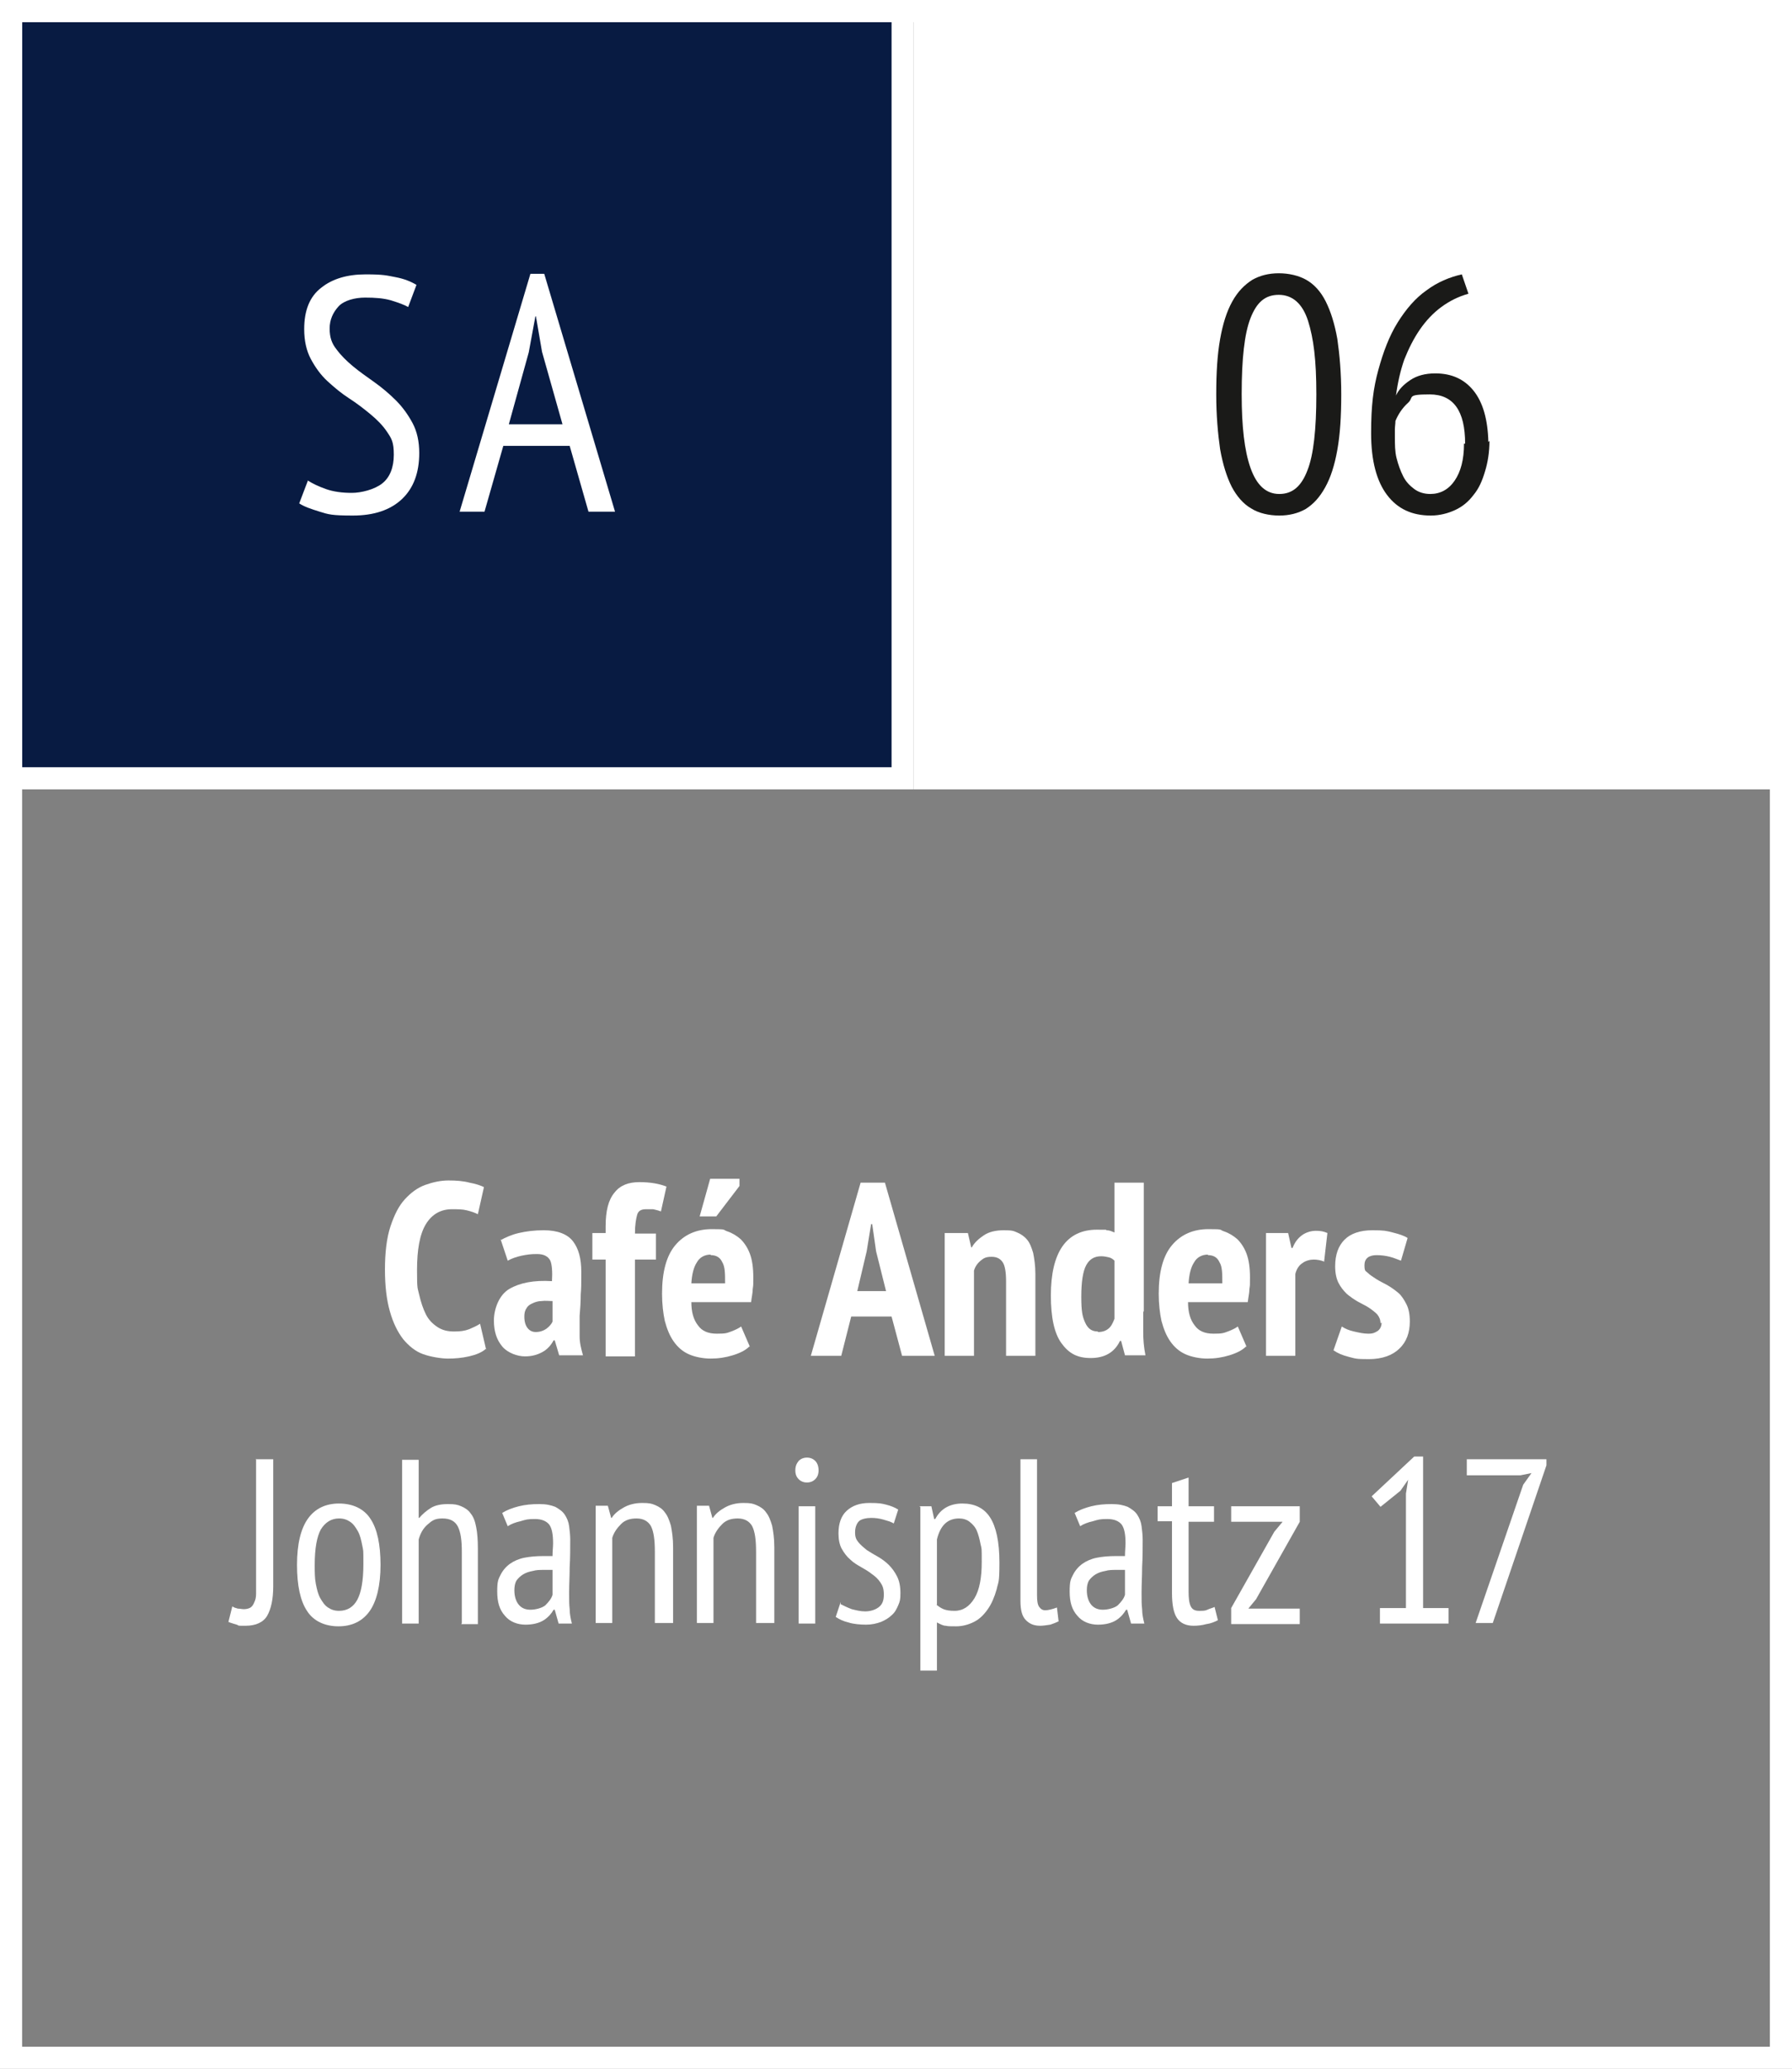 <?xml version="1.0" encoding="UTF-8"?>
<svg id="Layer_1" xmlns="http://www.w3.org/2000/svg" version="1.1" viewBox="0 0 324 374">
  <rect x="0" y="0" width="324" height="374" fill="#808080" stroke="none"/>
  <!-- Generator: Adobe Illustrator 29.7.0, SVG Export Plug-In . SVG Version: 2.1.1 Build 138)  -->
  <defs>
    <style>
      .st0 {
        fill: #1a1a18;
      }

      .st1 {
        fill: #081b42;
      }

      .st2 {
        fill: #fff;
      }
    </style>
  </defs>
  <rect class="st2" x="165.2" y="0" width="158.8" height="142.7"/>
  <g>
    <rect class="st1" x="2" y="2" width="161.2" height="138.7"/>
    <path class="st2" d="M161.2,4v134.7H4V4h157.2M165.2,0H0v142.7h165.2V0h0Z"/>
  </g>
  <path class="st2" d="M320,4v366H4V4h316M324,0H0v374h324V0h0Z"/>
  <path class="st2" d="M87.9,243.8c-.8.7-1.8,1.1-3.1,1.4-1.3.3-2.6.4-3.8.4s-3.1-.3-4.5-.8c-1.4-.5-2.6-1.5-3.6-2.7-1-1.3-1.8-2.9-2.4-5-.6-2.1-.9-4.6-.9-7.6s.3-5.7,1-7.8c.7-2.1,1.5-3.7,2.6-4.9,1.1-1.2,2.3-2.1,3.7-2.6,1.4-.5,2.8-.8,4.2-.8s2.7.1,3.8.4c1.1.2,2,.5,2.6.8l-1.1,4.9c-.6-.3-1.2-.5-2-.7-.8-.2-1.6-.2-2.7-.2-2,0-3.6.9-4.7,2.7s-1.6,4.6-1.6,8.3.1,3.1.4,4.5c.3,1.3.7,2.5,1.2,3.5s1.2,1.7,2.1,2.3,1.9.8,3,.8,1.9-.1,2.7-.4c.7-.3,1.4-.6,2-1l1.1,4.7Z"/>
  <path class="st2" d="M90.5,224.2c.9-.5,2-1,3.3-1.3,1.3-.3,2.8-.5,4.5-.5,2.5,0,4.3.7,5.3,2,1,1.3,1.5,3.1,1.5,5.5s0,2.8-.1,4.1c0,1.3-.1,2.7-.2,3.9,0,1.3,0,2.5,0,3.7,0,1.2.3,2.3.6,3.4h-4.3l-.8-2.7h-.2c-.5.9-1.1,1.6-2,2.1s-1.9.8-3.2.8-3.1-.6-4.1-1.8c-1-1.2-1.5-2.7-1.5-4.7s.9-4.6,2.8-5.7c1.9-1.1,4.4-1.6,7.7-1.4.1-1.7,0-3-.3-3.7-.4-.8-1.2-1.2-2.4-1.2s-1.8.1-2.8.3c-.9.2-1.8.5-2.5.9l-1.3-3.9ZM96.8,240.8c.8,0,1.4-.2,2-.6.5-.4.9-.8,1.1-1.3v-3.7c-.7,0-1.3-.1-2,0-.6,0-1.2.2-1.6.4-.5.2-.9.5-1.1.9-.3.4-.4.9-.4,1.5,0,.9.2,1.6.6,2.1.4.5.9.7,1.5.7Z"/>
  <path class="st2" d="M107.1,222.9h2.4v-1.2c0-2.8.5-4.8,1.6-6.1,1-1.3,2.5-1.9,4.5-1.9s3.6.3,4.9.8l-1,4.5c-.5-.2-1-.3-1.4-.4-.4,0-.8,0-1.3,0-.9,0-1.4.3-1.6,1-.2.7-.4,1.8-.4,3.4h3.8v4.7h-3.8v17.5h-5.3v-17.5h-2.4v-4.7Z"/>
  <path class="st2" d="M135.5,243.4c-.7.7-1.7,1.2-3,1.6-1.3.4-2.6.6-4,.6s-2.9-.3-4-.8-2-1.3-2.7-2.3c-.7-1-1.2-2.2-1.6-3.7-.3-1.4-.5-3.1-.5-4.9,0-4,.8-6.9,2.4-8.8,1.6-1.9,3.8-2.9,6.6-2.9s1.9.1,2.8.4c.9.3,1.7.8,2.4,1.4.7.7,1.3,1.6,1.7,2.7.4,1.1.6,2.5.6,4.2s0,1.3-.1,2.1c0,.7-.2,1.5-.3,2.4h-10.8c0,1.8.4,3.2,1.2,4.2.7,1,1.8,1.5,3.4,1.5s1.8-.1,2.6-.4c.8-.3,1.4-.6,1.8-.9l1.6,3.7ZM128.5,226.8c-1.1,0-2,.5-2.5,1.4-.6.9-.9,2.2-1,3.8h6.1c0-1.7,0-3-.5-3.8-.4-.9-1.1-1.3-2.1-1.3ZM128.4,213.1h5.3v1.3l-4.2,5.5h-3l1.9-6.8Z"/>
  <path class="st2" d="M161.2,238h-7.3l-1.8,7.1h-5.5l9-31.3h4.4l9,31.3h-5.9l-1.9-7.1ZM155.1,233.4h5.1l-1.8-7.2-.7-4.9h-.2l-.8,4.9-1.7,7.2Z"/>
  <path class="st2" d="M181.9,245.1v-13.5c0-1.6-.2-2.8-.6-3.4-.4-.6-1-1-2-1s-1.4.2-2,.7c-.6.5-1,1.1-1.2,1.8v15.4h-5.3v-22.2h4.2l.6,2.6h.1c.5-.9,1.3-1.6,2.2-2.2.9-.6,2.1-.9,3.6-.9s1.7.1,2.4.4c.7.3,1.3.7,1.8,1.3.5.6.8,1.4,1.1,2.4.2,1,.4,2.3.4,3.8v14.8h-5.3Z"/>
  <path class="st2" d="M206.7,237.2c0,1.2,0,2.5,0,3.7,0,1.2.1,2.6.4,4.1h-3.7l-.7-2.6h-.2c-1,2.1-2.8,3.1-5.3,3.1s-4-.9-5.3-2.7-1.9-4.7-1.9-8.6.7-6.9,2.1-8.9c1.4-2,3.5-3,6.2-3s1.3,0,1.8.1c.5,0,.9.2,1.4.4v-9h5.3v23.2ZM198.5,240.8c.8,0,1.4-.2,1.9-.6.5-.4.8-1,1.1-1.8v-10.5c-.3-.3-.6-.5-1-.6-.4-.1-.9-.2-1.4-.2-1.2,0-2.1.5-2.7,1.6-.6,1.1-.9,3-.9,5.7s.2,3.6.7,4.7c.5,1.1,1.2,1.6,2.3,1.6Z"/>
  <path class="st2" d="M225.3,243.4c-.7.7-1.7,1.2-3,1.6-1.3.4-2.6.6-4,.6s-2.9-.3-4-.8-2-1.3-2.7-2.3c-.7-1-1.2-2.2-1.6-3.7-.3-1.4-.5-3.1-.5-4.9,0-4,.8-6.9,2.4-8.8,1.6-1.9,3.8-2.9,6.6-2.9s1.9.1,2.8.4c.9.3,1.7.8,2.4,1.4.7.7,1.3,1.6,1.7,2.7.4,1.1.6,2.5.6,4.2s0,1.3-.1,2.1c0,.7-.2,1.5-.3,2.4h-10.8c0,1.8.4,3.2,1.2,4.2.7,1,1.8,1.5,3.4,1.5s1.8-.1,2.6-.4c.8-.3,1.4-.6,1.8-.9l1.6,3.7ZM218.4,226.8c-1.1,0-2,.5-2.5,1.4-.6.9-.9,2.2-1,3.8h6.1c0-1.7,0-3-.5-3.8-.4-.9-1.1-1.3-2.1-1.3Z"/>
  <path class="st2" d="M239.5,228.1c-.7-.3-1.4-.4-2-.4s-1.5.2-2.1.7c-.6.4-1,1.1-1.2,1.9v14.8h-5.3v-22.2h4l.6,2.7h.2c.4-1,.9-1.7,1.7-2.3.7-.5,1.6-.8,2.5-.8s1.4.1,2.1.4l-.6,5.2Z"/>
  <path class="st2" d="M249.6,239.2c0-.6-.2-1.1-.6-1.6-.4-.4-.9-.8-1.5-1.2s-1.3-.7-2-1.1c-.7-.4-1.4-.9-2-1.4-.6-.6-1.1-1.2-1.5-2s-.6-1.8-.6-3c0-2.1.6-3.7,1.7-4.8s2.8-1.7,5-1.7,2.5.1,3.7.4c1.2.3,2.1.6,2.7,1l-1.2,4.1c-.6-.2-1.2-.5-2-.7-.8-.2-1.6-.3-2.4-.3-1.4,0-2.2.6-2.2,1.8s.2,1,.6,1.4c.4.4.9.7,1.5,1.1s1.3.7,2,1.1c.7.4,1.4.9,2,1.4s1.1,1.3,1.5,2.1c.4.8.6,1.8.6,3.1,0,2-.6,3.7-1.9,4.9-1.2,1.2-3.1,1.9-5.5,1.9s-2.4-.1-3.6-.4c-1.2-.3-2.1-.7-2.8-1.2l1.5-4.3c.6.4,1.3.7,2.2.9s1.7.4,2.6.4,1.2-.2,1.7-.5c.4-.3.7-.8.7-1.5Z"/>
  <path class="st2" d="M46.2,263.8h3.2v23c0,2.3-.4,4.1-1.1,5.3-.7,1.2-2.1,1.8-3.9,1.8s-1,0-1.6-.2-1.1-.3-1.5-.5l.7-2.8c.3.2.6.3,1,.4.4,0,.7.1,1.1.1s.9-.1,1.2-.3c.3-.2.5-.5.7-1,.2-.4.3-.9.3-1.5,0-.6,0-1.2,0-2v-22.4Z"/>
  <path class="st2" d="M53.7,282.9c0-3.8.7-6.6,2-8.4,1.3-1.8,3.2-2.7,5.6-2.7s4.5.9,5.7,2.8c1.2,1.8,1.8,4.6,1.8,8.3s-.7,6.6-2,8.4c-1.3,1.8-3.2,2.7-5.6,2.7s-4.5-.9-5.7-2.8c-1.2-1.8-1.8-4.6-1.8-8.3ZM56.9,282.9c0,1.2,0,2.4.2,3.4.2,1,.4,1.9.8,2.6.4.7.8,1.3,1.4,1.7s1.2.6,2,.6c1.5,0,2.6-.7,3.3-2,.7-1.3,1.1-3.4,1.1-6.4s0-2.3-.2-3.4c-.2-1-.4-1.9-.8-2.6-.4-.7-.8-1.3-1.4-1.7-.6-.4-1.2-.6-2-.6-1.4,0-2.5.7-3.3,2-.7,1.3-1.1,3.4-1.1,6.4Z"/>
  <path class="st2" d="M83.5,293.4v-12.9c0-2-.2-3.5-.7-4.5s-1.4-1.5-2.8-1.5-1.9.4-2.7,1.1c-.8.7-1.3,1.6-1.6,2.7v15.2h-3v-29.6h3v10.5h.1c.6-.7,1.3-1.3,2.1-1.8.8-.5,1.9-.7,3.1-.7s1.7.1,2.4.4c.7.3,1.3.7,1.7,1.3.5.6.8,1.4,1,2.5.2,1,.3,2.3.3,3.8v13.7h-3Z"/>
  <path class="st2" d="M90.8,273.5c.8-.5,1.8-.9,3-1.2,1.2-.3,2.4-.4,3.7-.4s2.1.2,2.9.5c.7.4,1.3.8,1.7,1.4.4.6.7,1.3.8,2.1.1.8.2,1.6.2,2.4,0,1.7,0,3.3-.1,5,0,1.6-.1,3.1-.1,4.6s0,2.1.1,3c0,.9.2,1.8.4,2.6h-2.4l-.7-2.5h-.2c-.4.7-1,1.4-1.8,1.9-.8.5-1.9.8-3.3.8s-2.8-.5-3.7-1.6c-1-1.1-1.4-2.5-1.4-4.4s.2-2.2.6-3c.4-.8,1-1.5,1.7-2,.7-.5,1.6-.9,2.6-1.1,1-.2,2.2-.3,3.4-.3h.8c.3,0,.6,0,.9,0,0-.9.1-1.7.1-2.3,0-1.6-.2-2.7-.7-3.4-.5-.6-1.3-1-2.6-1s-1.6.1-2.6.4c-.9.2-1.7.5-2.3.9l-1-2.4ZM99.9,283.8c-.3,0-.6,0-.8,0-.3,0-.6,0-.8,0-.7,0-1.3,0-2,.2-.6.1-1.2.3-1.7.6-.5.3-.9.7-1.2,1.1-.3.5-.4,1.1-.4,1.8,0,1.1.3,2,.8,2.6.5.6,1.2.9,2.1.9s2.1-.3,2.7-.8c.6-.6,1.1-1.2,1.3-1.9v-4.5Z"/>
  <path class="st2" d="M118.4,293.4v-12.9c0-2.1-.2-3.6-.7-4.6-.5-.9-1.4-1.4-2.6-1.4s-2.1.3-2.8,1-1.3,1.5-1.6,2.5v15.4h-3v-21.2h2.2l.6,2.2h.1c.5-.8,1.3-1.4,2.2-1.9s2-.8,3.3-.8,1.7.1,2.4.4,1.3.7,1.7,1.3c.5.6.8,1.4,1.1,2.4.2,1,.4,2.3.4,3.9v13.7h-3Z"/>
  <path class="st2" d="M136.7,293.4v-12.9c0-2.1-.2-3.6-.7-4.6-.5-.9-1.4-1.4-2.6-1.4s-2.1.3-2.8,1-1.3,1.5-1.6,2.5v15.4h-3v-21.2h2.2l.6,2.2h.1c.5-.8,1.3-1.4,2.2-1.9s2-.8,3.3-.8,1.7.1,2.4.4,1.3.7,1.7,1.3c.5.6.8,1.4,1.1,2.4.2,1,.4,2.3.4,3.9v13.7h-3Z"/>
  <path class="st2" d="M143.8,265.8c0-.7.2-1.2.6-1.7.4-.4.9-.6,1.5-.6s1.1.2,1.5.6c.4.4.6,1,.6,1.7s-.2,1.2-.6,1.6c-.4.4-.9.6-1.5.6s-1.1-.2-1.5-.6c-.4-.4-.6-.9-.6-1.6ZM144.4,272.3h3v21.2h-3v-21.2Z"/>
  <path class="st2" d="M152,290c.6.3,1.2.6,2,.9.8.2,1.6.4,2.4.4s1.7-.2,2.4-.7,1-1.2,1-2.3-.2-1.6-.6-2.2c-.4-.6-.9-1.1-1.5-1.5-.6-.5-1.3-.9-2-1.3-.7-.4-1.4-.8-2-1.4-.6-.5-1.1-1.2-1.5-1.9-.4-.7-.6-1.7-.6-2.8,0-1.8.5-3.2,1.5-4.1s2.3-1.4,4.1-1.4,2.2.1,3,.3c.8.2,1.6.5,2.2.9l-.8,2.5c-.5-.3-1.2-.5-1.9-.7-.7-.2-1.4-.3-2.2-.3s-1.8.2-2.2.6-.7,1.1-.7,2,.2,1.3.6,1.8c.4.5.9.9,1.5,1.4.6.4,1.3.8,2,1.2.7.4,1.4.9,2,1.5.6.6,1.1,1.3,1.5,2.1.4.8.6,1.8.6,3s-.1,1.5-.4,2.2c-.3.7-.6,1.3-1.2,1.8-.5.5-1.2.9-1.9,1.2-.8.3-1.7.5-2.7.5s-2.3-.1-3.2-.4c-.9-.2-1.7-.6-2.3-1l.9-2.7Z"/>
  <path class="st2" d="M166.2,272.3h2.2l.5,2.3h.2c1-1.9,2.7-2.8,4.9-2.8s3.9.8,5,2.5c1.1,1.7,1.7,4.4,1.7,8.2s-.2,3.4-.5,4.8c-.4,1.4-.9,2.6-1.6,3.6-.7,1-1.5,1.8-2.5,2.3-1,.5-2.1.8-3.2.8s-1.5,0-1.9-.1c-.5,0-1-.3-1.6-.6v8.7h-3v-29.6ZM169.3,290.1c.4.3.8.6,1.3.8.5.2,1.1.3,2,.3,1.5,0,2.7-.8,3.6-2.3.9-1.5,1.3-3.7,1.3-6.5s0-2.3-.2-3.2c-.2-1-.4-1.8-.7-2.5-.3-.7-.8-1.2-1.3-1.6-.5-.4-1.2-.6-1.9-.6-2.1,0-3.4,1.3-4,3.8v11.8Z"/>
  <path class="st2" d="M187.5,288.4c0,1,.1,1.7.4,2.1.3.4.6.6,1.1.6s1.3-.2,2.1-.5l.3,2.5c-.4.2-.9.4-1.5.6-.7.1-1.3.2-1.8.2-1.1,0-1.9-.3-2.6-1-.7-.7-1-1.8-1-3.5v-25.6h3v24.6Z"/>
  <path class="st2" d="M194.3,273.5c.8-.5,1.8-.9,3-1.2,1.2-.3,2.4-.4,3.7-.4s2.1.2,2.9.5c.7.4,1.3.8,1.7,1.4.4.6.7,1.3.8,2.1.1.8.2,1.6.2,2.4,0,1.7,0,3.3-.1,5,0,1.6-.1,3.1-.1,4.6s0,2.1.1,3c0,.9.2,1.8.4,2.6h-2.4l-.7-2.5h-.2c-.4.7-1,1.4-1.8,1.9-.8.5-1.9.8-3.3.8s-2.8-.5-3.7-1.6c-1-1.1-1.4-2.5-1.4-4.4s.2-2.2.6-3c.4-.8,1-1.5,1.7-2,.7-.5,1.6-.9,2.6-1.1,1-.2,2.2-.3,3.4-.3h.8c.3,0,.6,0,.9,0,0-.9.1-1.7.1-2.3,0-1.6-.2-2.7-.7-3.4-.5-.6-1.3-1-2.6-1s-1.6.1-2.6.4c-.9.2-1.7.5-2.3.9l-1-2.4ZM203.4,283.8c-.3,0-.6,0-.8,0-.3,0-.6,0-.8,0-.7,0-1.3,0-2,.2-.6.1-1.2.3-1.7.6-.5.3-.9.7-1.2,1.1-.3.5-.4,1.1-.4,1.8,0,1.1.3,2,.8,2.6.5.6,1.2.9,2.1.9s2.1-.3,2.7-.8c.6-.6,1.1-1.2,1.3-1.9v-4.5Z"/>
  <path class="st2" d="M209.3,272.3h2.6v-4.2l3-1v5.2h4.6v2.8h-4.6v12.6c0,1.2.1,2.1.4,2.7.3.6.8.8,1.5.8s1.1,0,1.5-.2.9-.3,1.3-.5l.6,2.4c-.6.3-1.3.6-2.1.7-.7.2-1.5.3-2.3.3-1.4,0-2.4-.5-3-1.4-.6-.9-.9-2.4-.9-4.5v-13h-2.6v-2.8Z"/>
  <path class="st2" d="M222.6,290.7l7.8-13.8,1.5-1.8h-9.3v-2.8h12.4v2.8l-7.9,14-1.4,1.7h9.3v2.8h-12.4v-2.8Z"/>
  <path class="st2" d="M249.4,290.7h4.8v-20.7l.4-2.5-1.4,2-3.6,2.9-1.6-1.9,7.7-7.2h1.6v27.4h4.6v2.8h-12.4v-2.8Z"/>
  <path class="st2" d="M266.8,293.4l8.6-25,1.5-2.1-2,.4h-9.7v-2.9h14.4v1.1l-9.7,28.5h-3Z"/>
  <g>
    <path class="st0" d="M219.9,71.3c0-3.9.2-7.2.7-10,.5-2.8,1.2-5,2.2-6.8s2.2-3,3.6-3.9c1.4-.8,3-1.2,4.8-1.2s3.6.4,5,1.2c1.4.8,2.6,2.1,3.5,3.9s1.6,4,2.1,6.8c.4,2.8.7,6.1.7,10s-.2,7.2-.7,10c-.5,2.8-1.2,5-2.2,6.8-1,1.8-2.1,3-3.5,3.9-1.4.8-3,1.2-4.8,1.2s-3.7-.4-5.1-1.3c-1.4-.8-2.6-2.2-3.5-3.9-.9-1.8-1.6-4-2.1-6.8-.4-2.8-.7-6.1-.7-9.9ZM224.5,71.3c0,5.8.5,10.2,1.6,13.3,1.1,3.1,2.8,4.7,5.2,4.7s4-1.4,5.1-4.3c1.1-2.8,1.6-7.4,1.6-13.7s-.5-10.1-1.5-13.3c-1-3.1-2.8-4.7-5.3-4.7s-4,1.4-5.1,4.2c-1.1,2.8-1.6,7.4-1.6,13.7Z"/>
    <path class="st0" d="M269.3,79.7c0,2-.3,3.9-.8,5.5-.5,1.7-1.1,3.1-2.1,4.3-.9,1.2-2,2.1-3.3,2.7-1.3.6-2.8,1-4.4,1-3.4,0-6-1.2-7.9-3.7-1.9-2.5-2.9-6.2-2.9-11.2s.4-8.1,1.3-11.4c.9-3.3,2-6.2,3.5-8.6,1.5-2.4,3.2-4.4,5.2-5.8,2-1.5,4.2-2.4,6.4-2.9l1.2,3.5c-1.8.5-3.4,1.3-4.9,2.4-1.5,1.1-2.8,2.5-3.9,4.1-1.1,1.6-2,3.4-2.8,5.4-.7,2-1.2,4.2-1.5,6.5.5-1.1,1.4-2,2.6-2.8,1.2-.8,2.7-1.2,4.5-1.2,2.9,0,5.2,1,6.9,3.1s2.6,5.2,2.7,9.3ZM264.9,80.2c0-5.9-2.1-8.9-6.4-8.9s-2.8.5-3.9,1.5c-1.1,1-1.8,2.1-2.3,3.3,0,.5-.1,1-.1,1.5s0,1,0,1.4c0,1.3,0,2.6.3,3.8.3,1.2.7,2.3,1.2,3.3.5,1,1.2,1.7,2,2.3.8.6,1.8.9,2.9.9,1.8,0,3.3-.8,4.4-2.4,1.1-1.6,1.7-3.8,1.7-6.7Z"/>
  </g>
  <g>
    <path class="st2" d="M55.7,86.9c.8.5,1.8,1,3.2,1.5,1.4.5,3,.7,4.7.7s4.1-.6,5.5-1.7c1.4-1.1,2.1-2.9,2.1-5.2s-.4-2.9-1.2-4.1c-.8-1.2-1.8-2.2-3-3.2-1.2-1-2.5-2-3.9-2.9-1.4-.9-2.7-2-3.9-3.1-1.2-1.1-2.2-2.5-3-4-.8-1.5-1.2-3.3-1.2-5.4,0-3.4,1-5.9,3.1-7.5,2-1.6,4.7-2.4,8-2.4s3.8.2,5.4.5,2.8.8,3.8,1.4l-1.5,4c-.7-.4-1.8-.8-3.1-1.2-1.4-.4-2.9-.5-4.7-.5s-3.8.5-4.8,1.6c-1,1.1-1.6,2.4-1.6,4s.4,2.7,1.2,3.7c.8,1.1,1.8,2.1,3,3.1,1.2,1,2.5,1.9,3.9,2.9,1.4,1,2.7,2.1,3.9,3.3,1.2,1.2,2.2,2.6,3,4.1.8,1.5,1.2,3.3,1.2,5.4,0,3.5-1,6.3-3.1,8.3-2.1,2-5.1,3-8.9,3s-4.4-.2-6-.7-2.8-.9-3.7-1.5l1.6-4.2Z"/>
    <path class="st2" d="M102.9,80.6h-11.9l-3.4,11.9h-4.5l12.8-43h2.5l12.8,43h-4.8l-3.4-11.9ZM92.1,76.7h9.6l-3.7-13.1-1.1-6.4h-.1l-1.2,6.5-3.6,13Z"/>
  </g>
</svg>